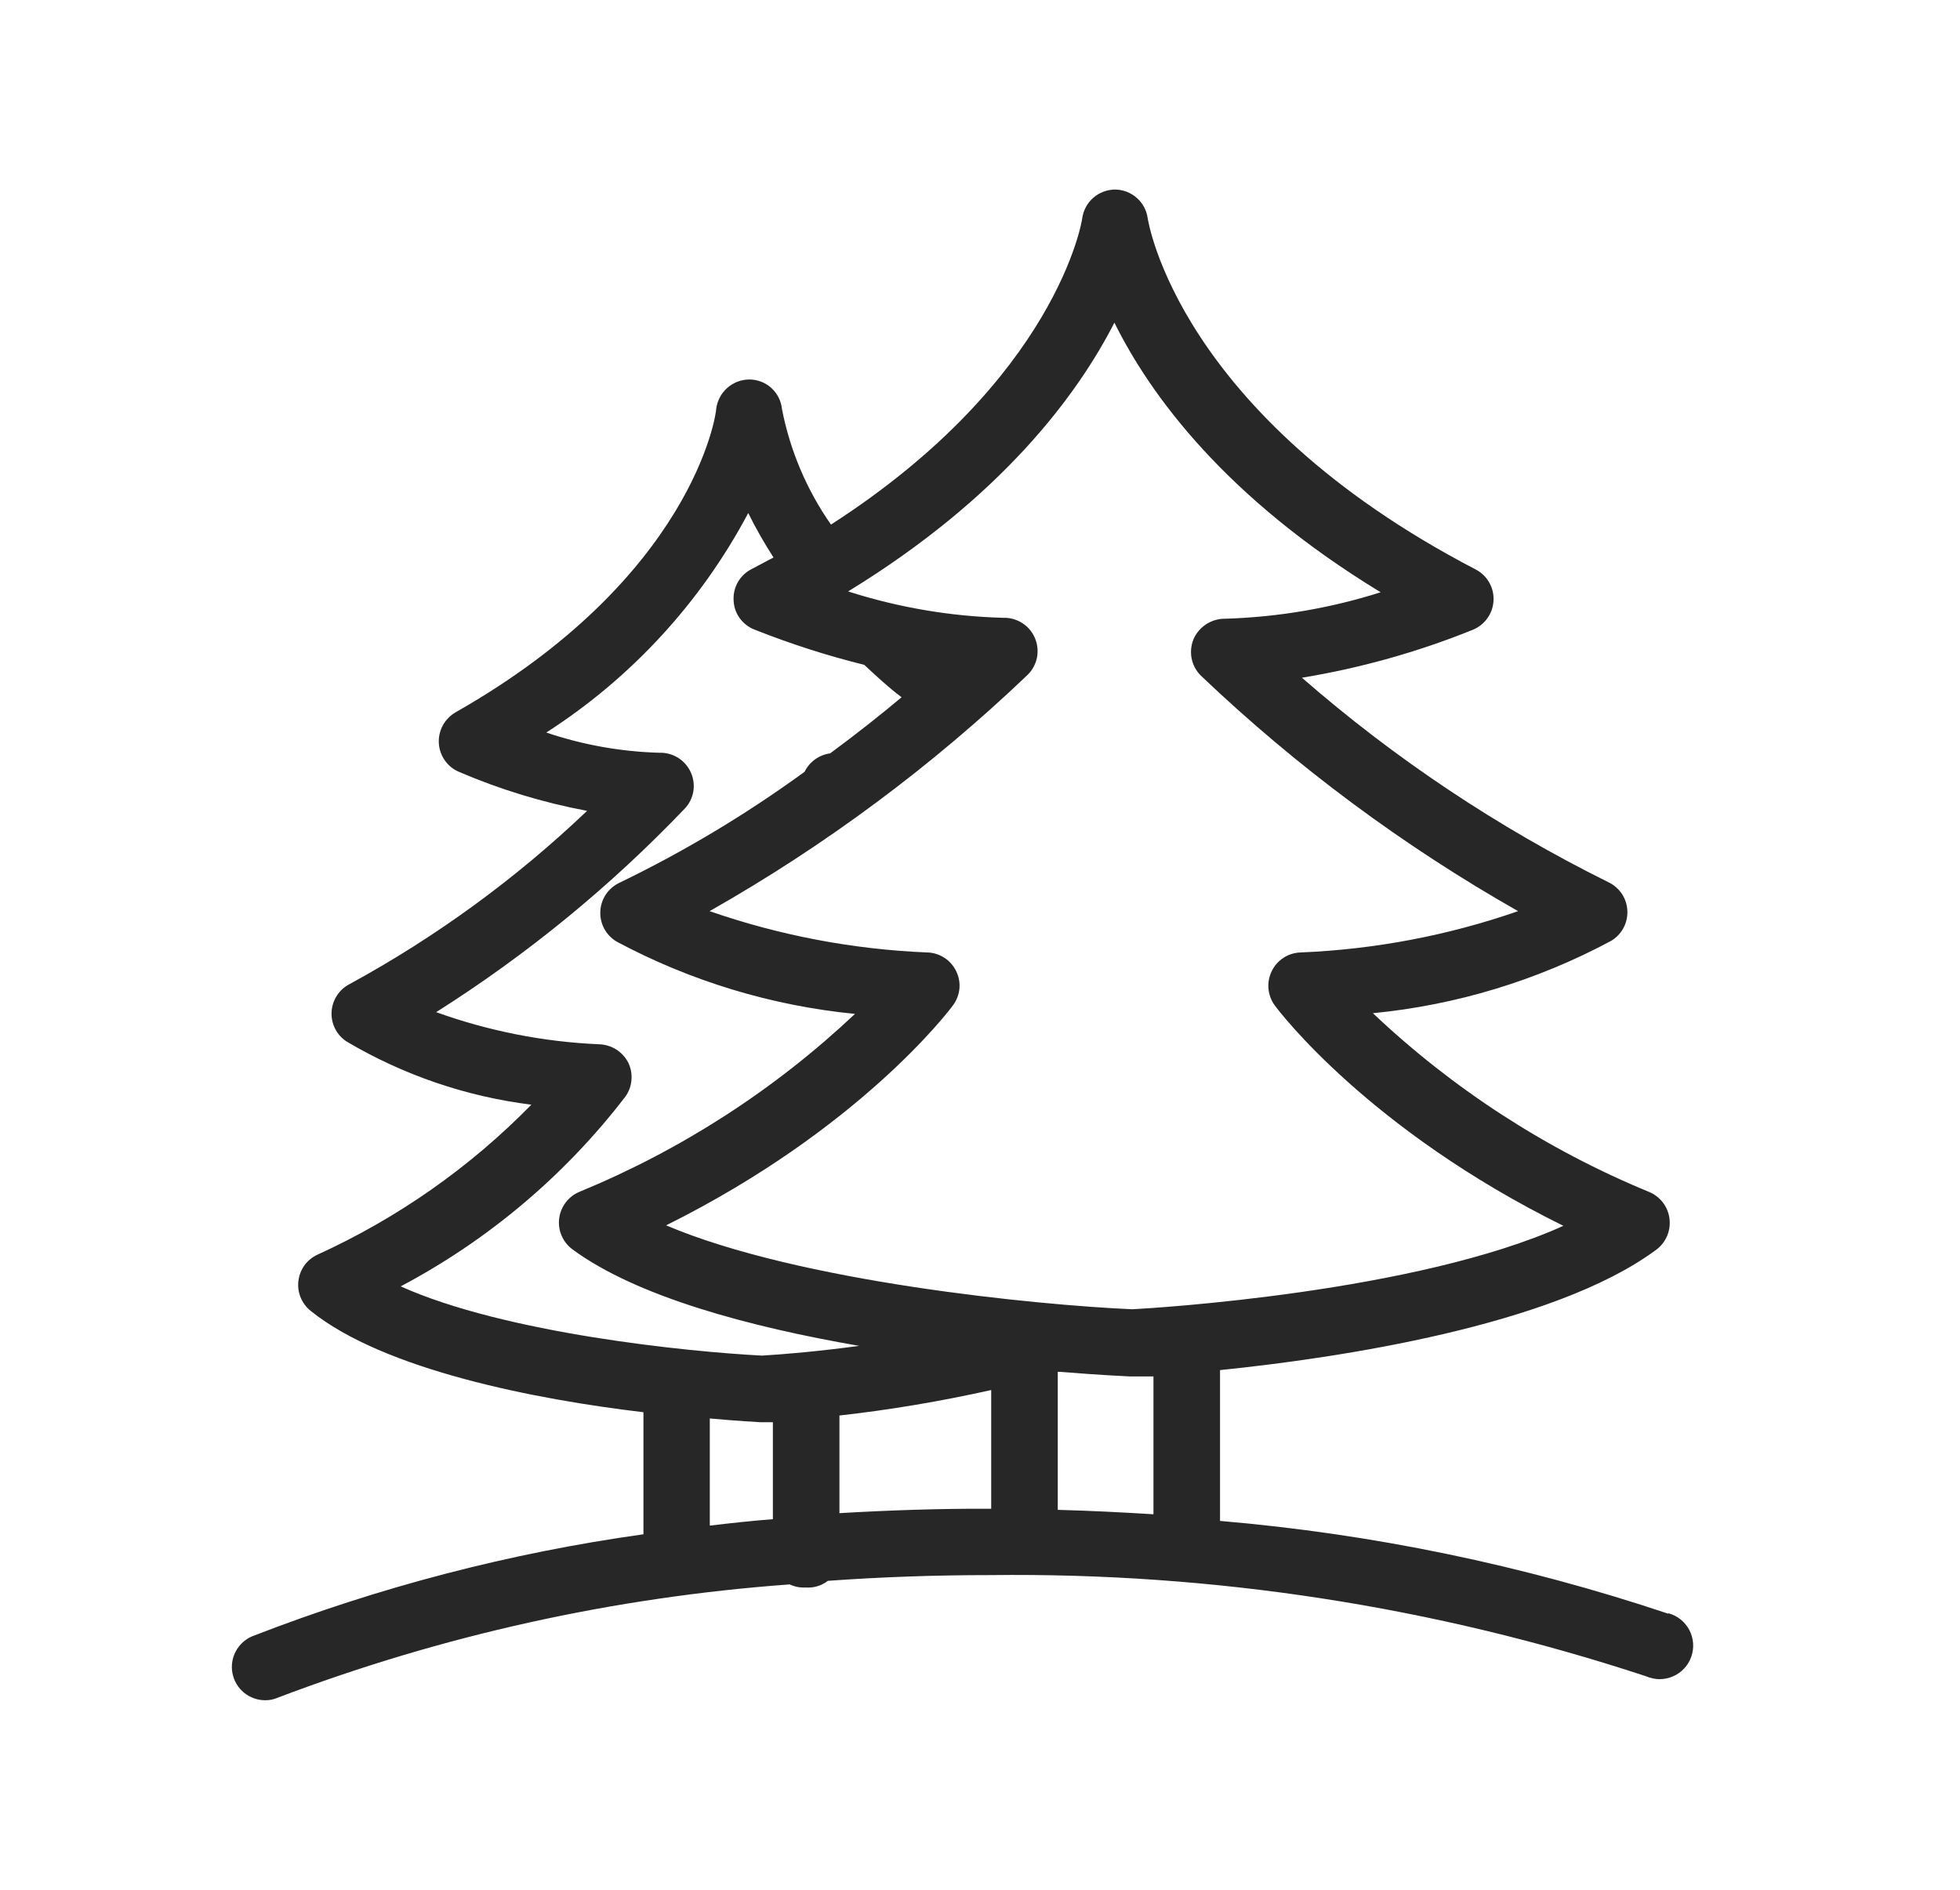 <svg xmlns="http://www.w3.org/2000/svg" fill="none" viewBox="0 0 28 27" height="27" width="28">
<path fill="#272727" d="M23.833 23.056C21.759 22.361 19.609 21.916 17.429 21.73V19.575C19.141 19.4 22.185 18.94 23.646 17.866C23.717 17.817 23.774 17.75 23.81 17.671C23.846 17.593 23.86 17.506 23.851 17.421C23.842 17.335 23.81 17.253 23.758 17.184C23.706 17.115 23.637 17.062 23.557 17.029C22.097 16.427 20.76 15.562 19.613 14.476C20.805 14.36 21.961 14.008 23.015 13.443C23.09 13.399 23.151 13.335 23.192 13.259C23.233 13.183 23.252 13.097 23.248 13.011C23.244 12.924 23.216 12.84 23.168 12.768C23.119 12.697 23.052 12.639 22.974 12.603C21.397 11.821 19.926 10.84 18.599 9.683C19.435 9.545 20.254 9.316 21.04 8.998C21.124 8.964 21.197 8.906 21.249 8.832C21.302 8.758 21.332 8.671 21.336 8.58C21.341 8.489 21.319 8.399 21.274 8.321C21.229 8.242 21.162 8.178 21.081 8.136C16.814 5.916 16.399 3.139 16.395 3.114C16.379 3.002 16.323 2.899 16.237 2.825C16.152 2.751 16.043 2.709 15.93 2.708C15.815 2.709 15.704 2.751 15.618 2.826C15.531 2.902 15.476 3.006 15.46 3.12C15.46 3.146 15.096 5.419 11.871 7.495C11.525 7 11.286 6.437 11.171 5.844C11.159 5.728 11.105 5.621 11.019 5.543C10.933 5.465 10.821 5.422 10.705 5.422C10.589 5.422 10.477 5.465 10.391 5.541C10.304 5.617 10.248 5.723 10.232 5.837C10.232 5.935 9.884 8.259 6.507 10.178C6.431 10.222 6.368 10.287 6.326 10.364C6.284 10.442 6.264 10.53 6.269 10.618C6.274 10.706 6.303 10.791 6.354 10.863C6.404 10.936 6.474 10.992 6.555 11.027C7.143 11.28 7.758 11.467 8.387 11.585C7.37 12.554 6.231 13.386 4.998 14.058C4.923 14.096 4.86 14.152 4.814 14.223C4.768 14.293 4.741 14.374 4.737 14.457C4.732 14.541 4.75 14.624 4.788 14.699C4.826 14.774 4.883 14.837 4.954 14.882C5.762 15.36 6.66 15.667 7.591 15.783C6.713 16.68 5.677 17.406 4.535 17.926C4.462 17.96 4.398 18.012 4.35 18.077C4.303 18.143 4.273 18.219 4.263 18.3C4.253 18.38 4.264 18.461 4.294 18.536C4.325 18.611 4.374 18.677 4.437 18.728C5.486 19.575 7.661 19.996 9.192 20.177V21.921C7.281 22.188 5.408 22.677 3.609 23.376C3.507 23.417 3.423 23.493 3.37 23.59C3.317 23.687 3.3 23.799 3.321 23.907C3.342 24.015 3.4 24.113 3.485 24.183C3.57 24.253 3.677 24.292 3.787 24.292C3.848 24.293 3.908 24.281 3.964 24.257C6.312 23.364 8.777 22.819 11.282 22.637C11.353 22.671 11.431 22.686 11.51 22.681C11.624 22.69 11.736 22.656 11.827 22.586C12.59 22.531 13.364 22.504 14.148 22.504C17.329 22.465 20.495 22.953 23.516 23.95C23.577 23.976 23.642 23.99 23.708 23.991C23.774 23.991 23.839 23.977 23.9 23.951C23.96 23.925 24.015 23.887 24.06 23.838C24.105 23.79 24.139 23.733 24.161 23.671C24.183 23.608 24.192 23.542 24.187 23.477C24.182 23.411 24.164 23.347 24.133 23.288C24.102 23.23 24.06 23.179 24.008 23.137C23.957 23.096 23.897 23.066 23.833 23.049V23.056ZM15.92 4.61C16.434 5.647 17.505 7.112 19.724 8.462C19.006 8.69 18.259 8.817 17.505 8.84C17.41 8.838 17.316 8.865 17.235 8.916C17.155 8.968 17.091 9.041 17.052 9.128C17.015 9.216 17.005 9.313 17.023 9.407C17.042 9.501 17.088 9.587 17.156 9.654C18.524 10.956 20.045 12.086 21.687 13.018C20.687 13.366 19.641 13.564 18.583 13.608C18.496 13.61 18.411 13.636 18.338 13.683C18.265 13.73 18.206 13.796 18.168 13.874C18.13 13.952 18.113 14.039 18.121 14.126C18.129 14.213 18.16 14.296 18.212 14.366C18.269 14.445 19.553 16.141 22.334 17.514C20.229 18.465 16.491 18.69 16.174 18.706C14.817 18.646 11.418 18.316 9.516 17.507C12.274 16.135 13.555 14.445 13.612 14.366C13.665 14.296 13.697 14.213 13.706 14.127C13.714 14.04 13.698 13.952 13.659 13.874C13.621 13.796 13.562 13.729 13.488 13.682C13.414 13.635 13.329 13.609 13.241 13.608C12.183 13.564 11.137 13.365 10.137 13.018C11.784 12.084 13.31 10.95 14.68 9.642C14.748 9.575 14.795 9.489 14.814 9.395C14.832 9.302 14.822 9.204 14.785 9.117C14.748 9.029 14.685 8.954 14.604 8.902C14.524 8.851 14.43 8.824 14.335 8.827C13.581 8.807 12.834 8.68 12.116 8.45C14.322 7.099 15.397 5.631 15.92 4.61ZM15.111 19.6H15.146C15.711 19.647 16.098 19.663 16.145 19.666H16.189H16.478V21.635C16.028 21.607 15.571 21.584 15.111 21.572V19.6ZM8.936 15.665C8.985 15.595 9.015 15.514 9.021 15.428C9.028 15.343 9.012 15.257 8.974 15.18C8.934 15.104 8.875 15.04 8.803 14.994C8.73 14.949 8.647 14.923 8.561 14.92C7.766 14.886 6.98 14.731 6.231 14.461C7.529 13.64 8.721 12.664 9.782 11.553C9.847 11.485 9.889 11.399 9.905 11.307C9.92 11.214 9.907 11.119 9.868 11.034C9.829 10.948 9.766 10.876 9.686 10.826C9.607 10.777 9.514 10.752 9.421 10.755C8.87 10.74 8.325 10.642 7.804 10.466C9.019 9.686 10.012 8.606 10.689 7.33C10.797 7.548 10.918 7.76 11.05 7.965L10.733 8.133C10.653 8.174 10.586 8.239 10.541 8.317C10.496 8.396 10.475 8.486 10.48 8.576C10.483 8.668 10.513 8.756 10.566 8.83C10.619 8.904 10.693 8.962 10.778 8.995C11.289 9.198 11.813 9.367 12.347 9.499C12.512 9.654 12.686 9.816 12.88 9.962C12.585 10.209 12.245 10.479 11.859 10.764C11.781 10.774 11.707 10.804 11.643 10.85C11.58 10.896 11.528 10.957 11.494 11.027C10.662 11.633 9.777 12.164 8.85 12.612C8.772 12.649 8.705 12.706 8.656 12.778C8.608 12.85 8.58 12.934 8.576 13.02C8.572 13.106 8.591 13.192 8.632 13.269C8.673 13.345 8.734 13.408 8.809 13.453C9.865 14.018 11.022 14.369 12.214 14.486C11.068 15.567 9.733 16.429 8.276 17.029C8.199 17.061 8.131 17.114 8.081 17.181C8.03 17.248 7.998 17.327 7.988 17.411C7.978 17.494 7.99 17.579 8.024 17.656C8.057 17.733 8.11 17.8 8.178 17.85C9.097 18.528 10.714 18.959 12.274 19.229C11.71 19.305 11.215 19.349 10.885 19.368C9.83 19.314 7.22 19.051 5.724 18.379C6.977 17.716 8.073 16.791 8.936 15.665ZM10.14 20.266C10.549 20.304 10.819 20.316 10.863 20.32H10.911H11.041V21.705C10.724 21.73 10.438 21.762 10.14 21.797V20.266ZM11.992 21.619V20.224C12.721 20.142 13.444 20.02 14.16 19.86V21.556H14.132C13.412 21.553 12.696 21.578 11.992 21.619Z"></path>
</svg>
